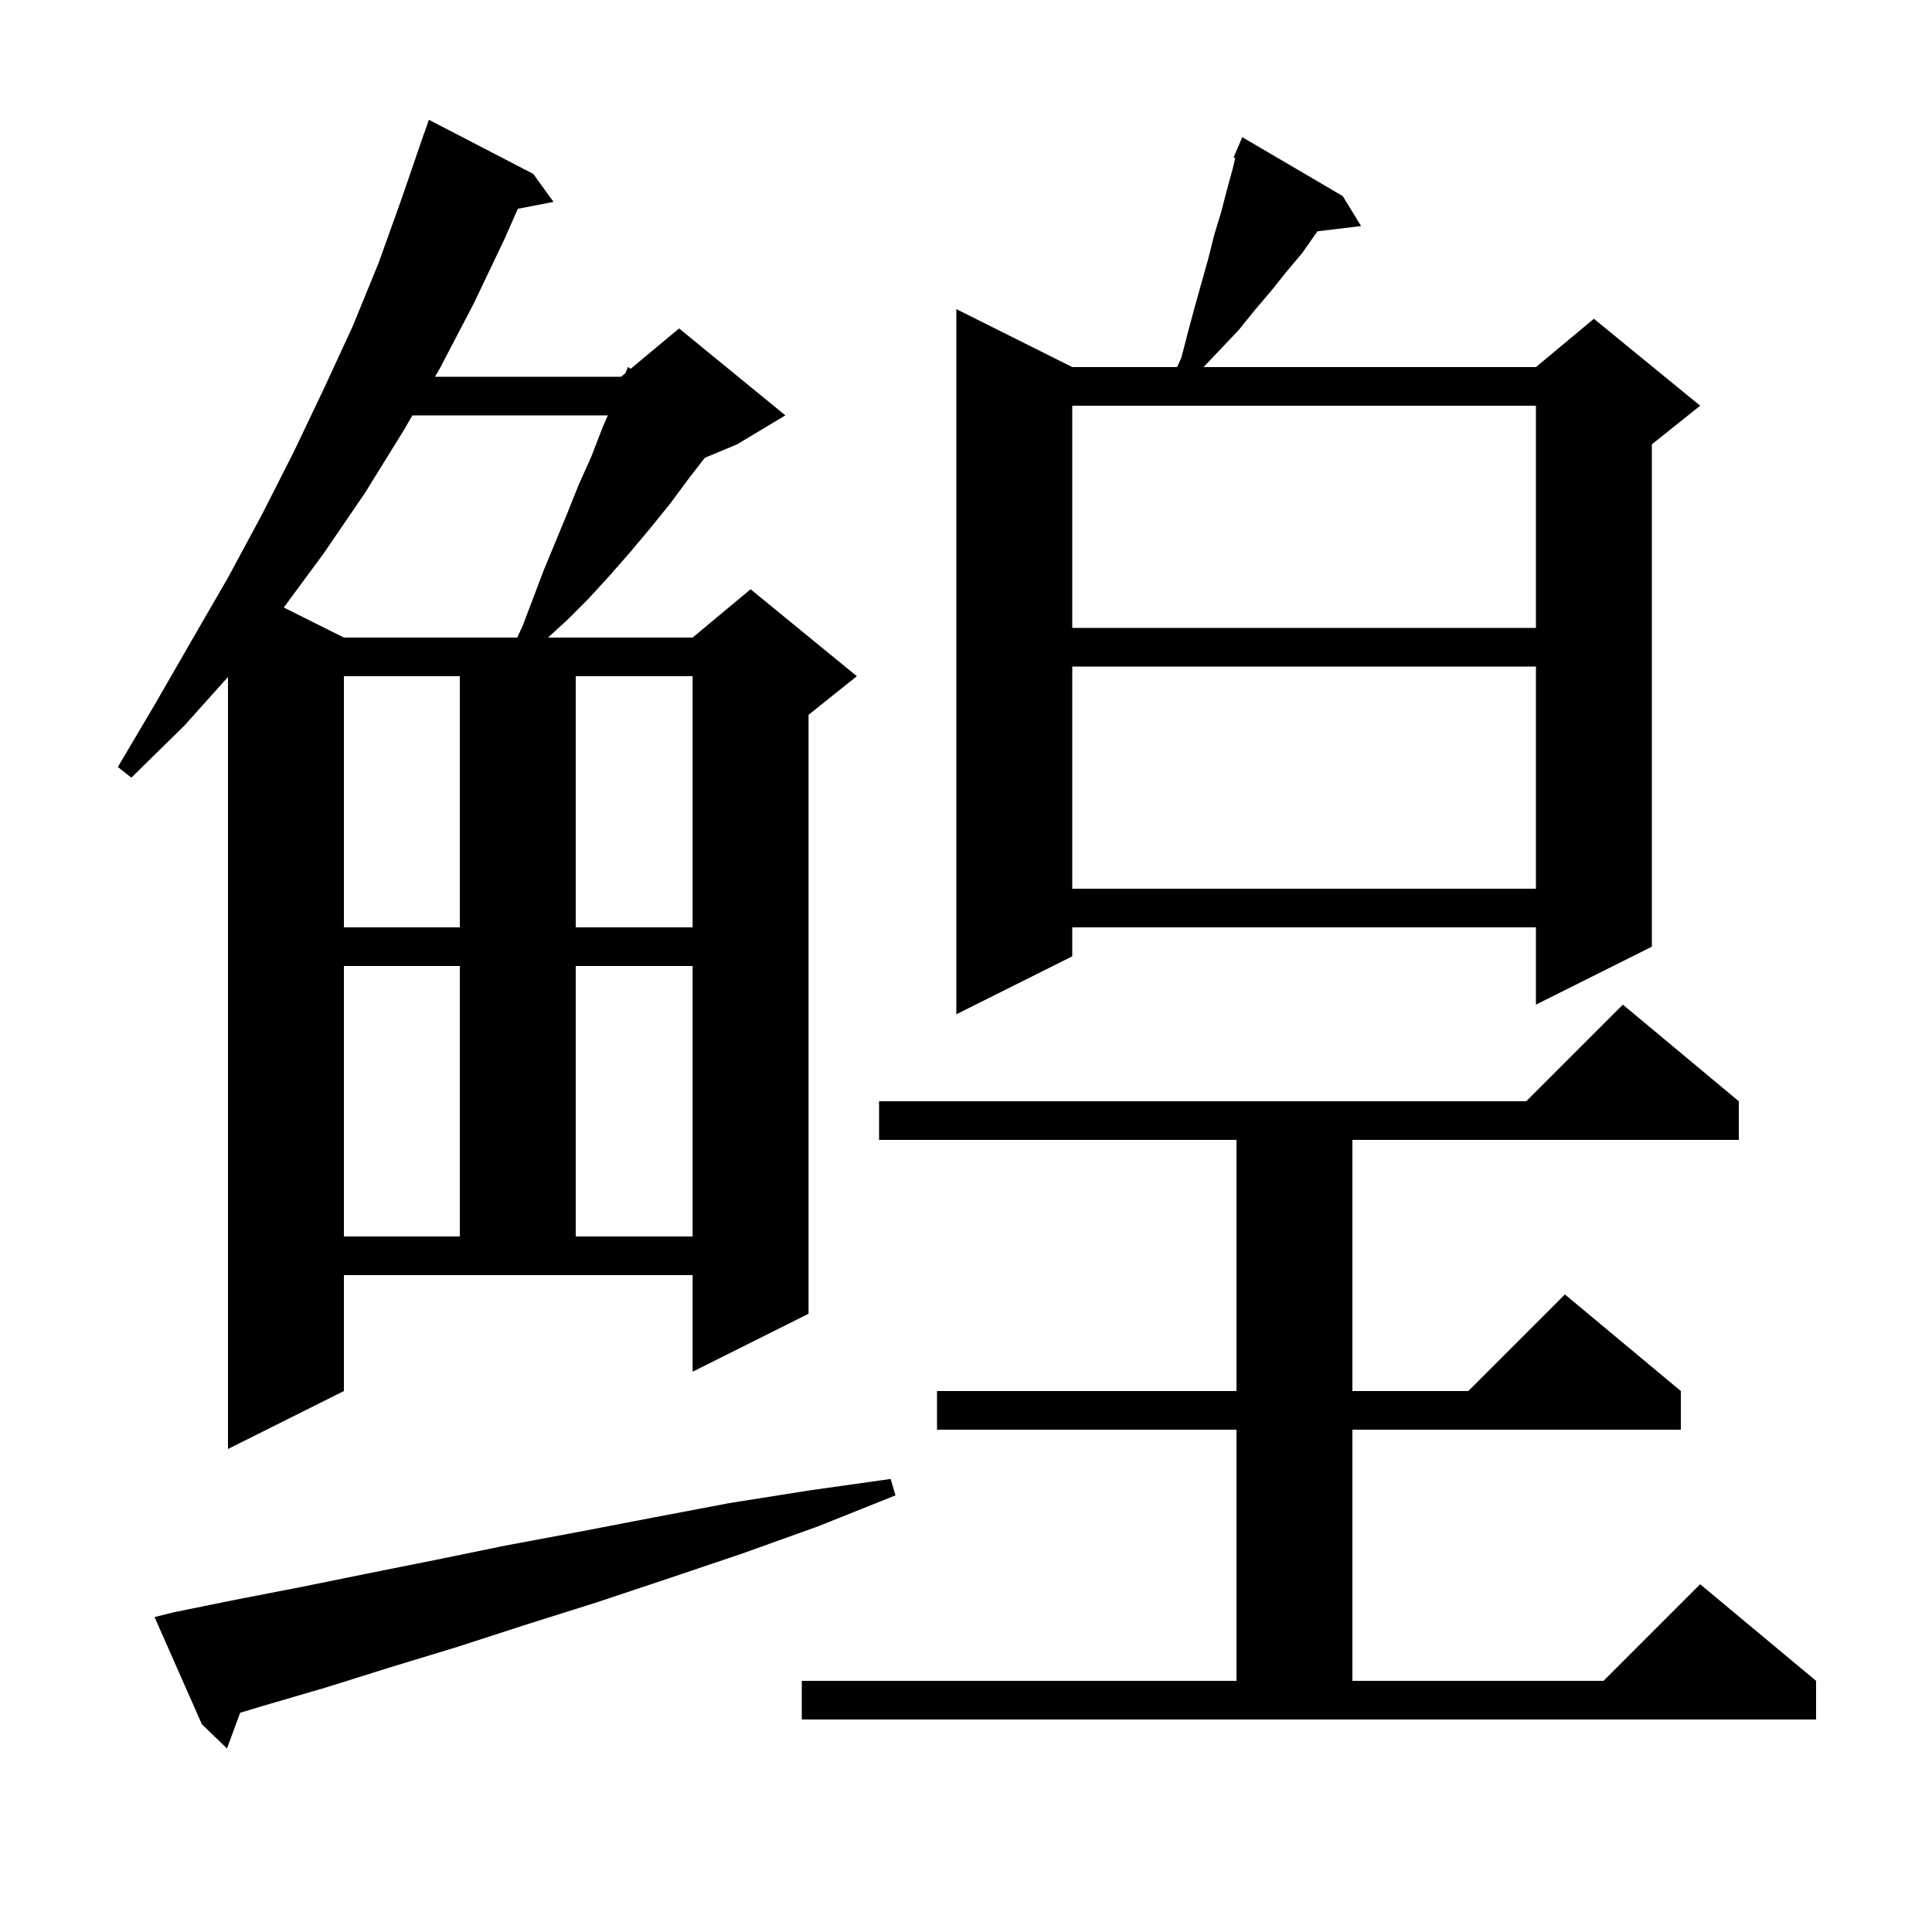 <svg xmlns="http://www.w3.org/2000/svg" xmlns:xlink="http://www.w3.org/1999/xlink" version="1.1" baseProfile="full" viewBox="0 0 200 200" width="200" height="200">
<g fill="black">
<path d="M 18.0 166.9 L 24.4 165.6 L 31.1 164.3 L 38.0 162.9 L 45.0 161.5 L 52.3 160.0 L 59.8 158.6 L 67.6 157.1 L 75.5 155.6 L 83.7 154.3 L 92.2 153.1 L 92.7 154.8 L 84.7 158.0 L 76.9 160.8 L 69.2 163.4 L 61.7 165.9 L 54.4 168.2 L 47.3 170.5 L 40.4 172.6 L 33.7 174.7 L 27.2 176.6 L 24.858 177.306 L 23.5 181.0 L 20.9 178.5 L 16.0 167.4 Z M 83.0 174.0 L 128.0 174.0 L 128.0 148.0 L 97.0 148.0 L 97.0 144.0 L 128.0 144.0 L 128.0 118.0 L 91.0 118.0 L 91.0 114.0 L 158.0 114.0 L 168.0 104.0 L 180.0 114.0 L 180.0 118.0 L 140.0 118.0 L 140.0 144.0 L 152.0 144.0 L 162.0 134.0 L 174.0 144.0 L 174.0 148.0 L 140.0 148.0 L 140.0 174.0 L 166.0 174.0 L 176.0 164.0 L 188.0 174.0 L 188.0 178.0 L 83.0 178.0 Z M 35.6 144.0 L 23.6 150.0 L 23.6 70.081 L 19.1 75.1 L 13.6 80.5 L 12.2 79.4 L 16.1 72.8 L 19.9 66.2 L 23.6 59.8 L 27.1 53.3 L 30.4 46.8 L 33.5 40.3 L 36.5 33.8 L 39.2 27.2 L 41.6 20.5 L 43.9 13.8 L 43.912 13.804 L 44.4 12.4 L 55.2 18.0 L 57.3 20.9 L 53.606 21.613 L 52.2 24.8 L 49.0 31.5 L 45.5 38.2 L 45.032 39.0 L 64.3 39.0 L 64.744 38.63 L 65.0 38.0 L 65.299 38.168 L 70.3 34.0 L 81.3 43.0 L 76.3 46.0 L 72.963 47.39 L 71.4 49.4 L 69.4 52.1 L 67.3 54.7 L 65.2 57.2 L 63.1 59.6 L 60.9 62.0 L 58.7 64.2 L 56.729 66.0 L 71.7 66.0 L 77.7 61.0 L 88.7 70.0 L 83.7 74.0 L 83.7 136.0 L 71.7 142.0 L 71.7 132.0 L 35.6 132.0 Z M 35.6 100.0 L 35.6 128.0 L 47.6 128.0 L 47.6 100.0 Z M 59.6 100.0 L 59.6 128.0 L 71.7 128.0 L 71.7 100.0 Z M 139.0 20.3 L 140.9 23.4 L 136.388 23.945 L 136.2 24.2 L 134.8 26.2 L 133.2 28.1 L 131.6 30.1 L 129.9 32.1 L 128.2 34.2 L 124.59 38.0 L 159.0 38.0 L 165.0 33.0 L 176.0 42.0 L 171.0 46.0 L 171.0 98.0 L 159.0 104.0 L 159.0 96.0 L 111.0 96.0 L 111.0 99.0 L 99.0 105.0 L 99.0 32.0 L 111.0 38.0 L 121.86 38.0 L 122.3 37.0 L 123.0 34.3 L 123.7 31.7 L 125.1 26.7 L 125.7 24.3 L 126.4 22.0 L 127.0 19.7 L 127.6 17.5 L 127.871 16.361 L 127.7 16.3 L 128.6 14.2 Z M 35.6 70.0 L 35.6 96.0 L 47.6 96.0 L 47.6 70.0 Z M 59.6 70.0 L 59.6 96.0 L 71.7 96.0 L 71.7 70.0 Z M 111.0 69.0 L 111.0 92.0 L 159.0 92.0 L 159.0 69.0 Z M 42.694 43.0 L 41.7 44.7 L 37.8 51.0 L 33.5 57.3 L 29.377 62.889 L 35.6 66.0 L 53.546 66.0 L 54.1 64.8 L 56.3 59.0 L 58.7 53.2 L 59.9 50.2 L 61.2 47.3 L 62.4 44.2 L 62.92 43.0 Z M 111.0 42.0 L 111.0 65.0 L 159.0 65.0 L 159.0 42.0 Z " />
</g>
</svg>
